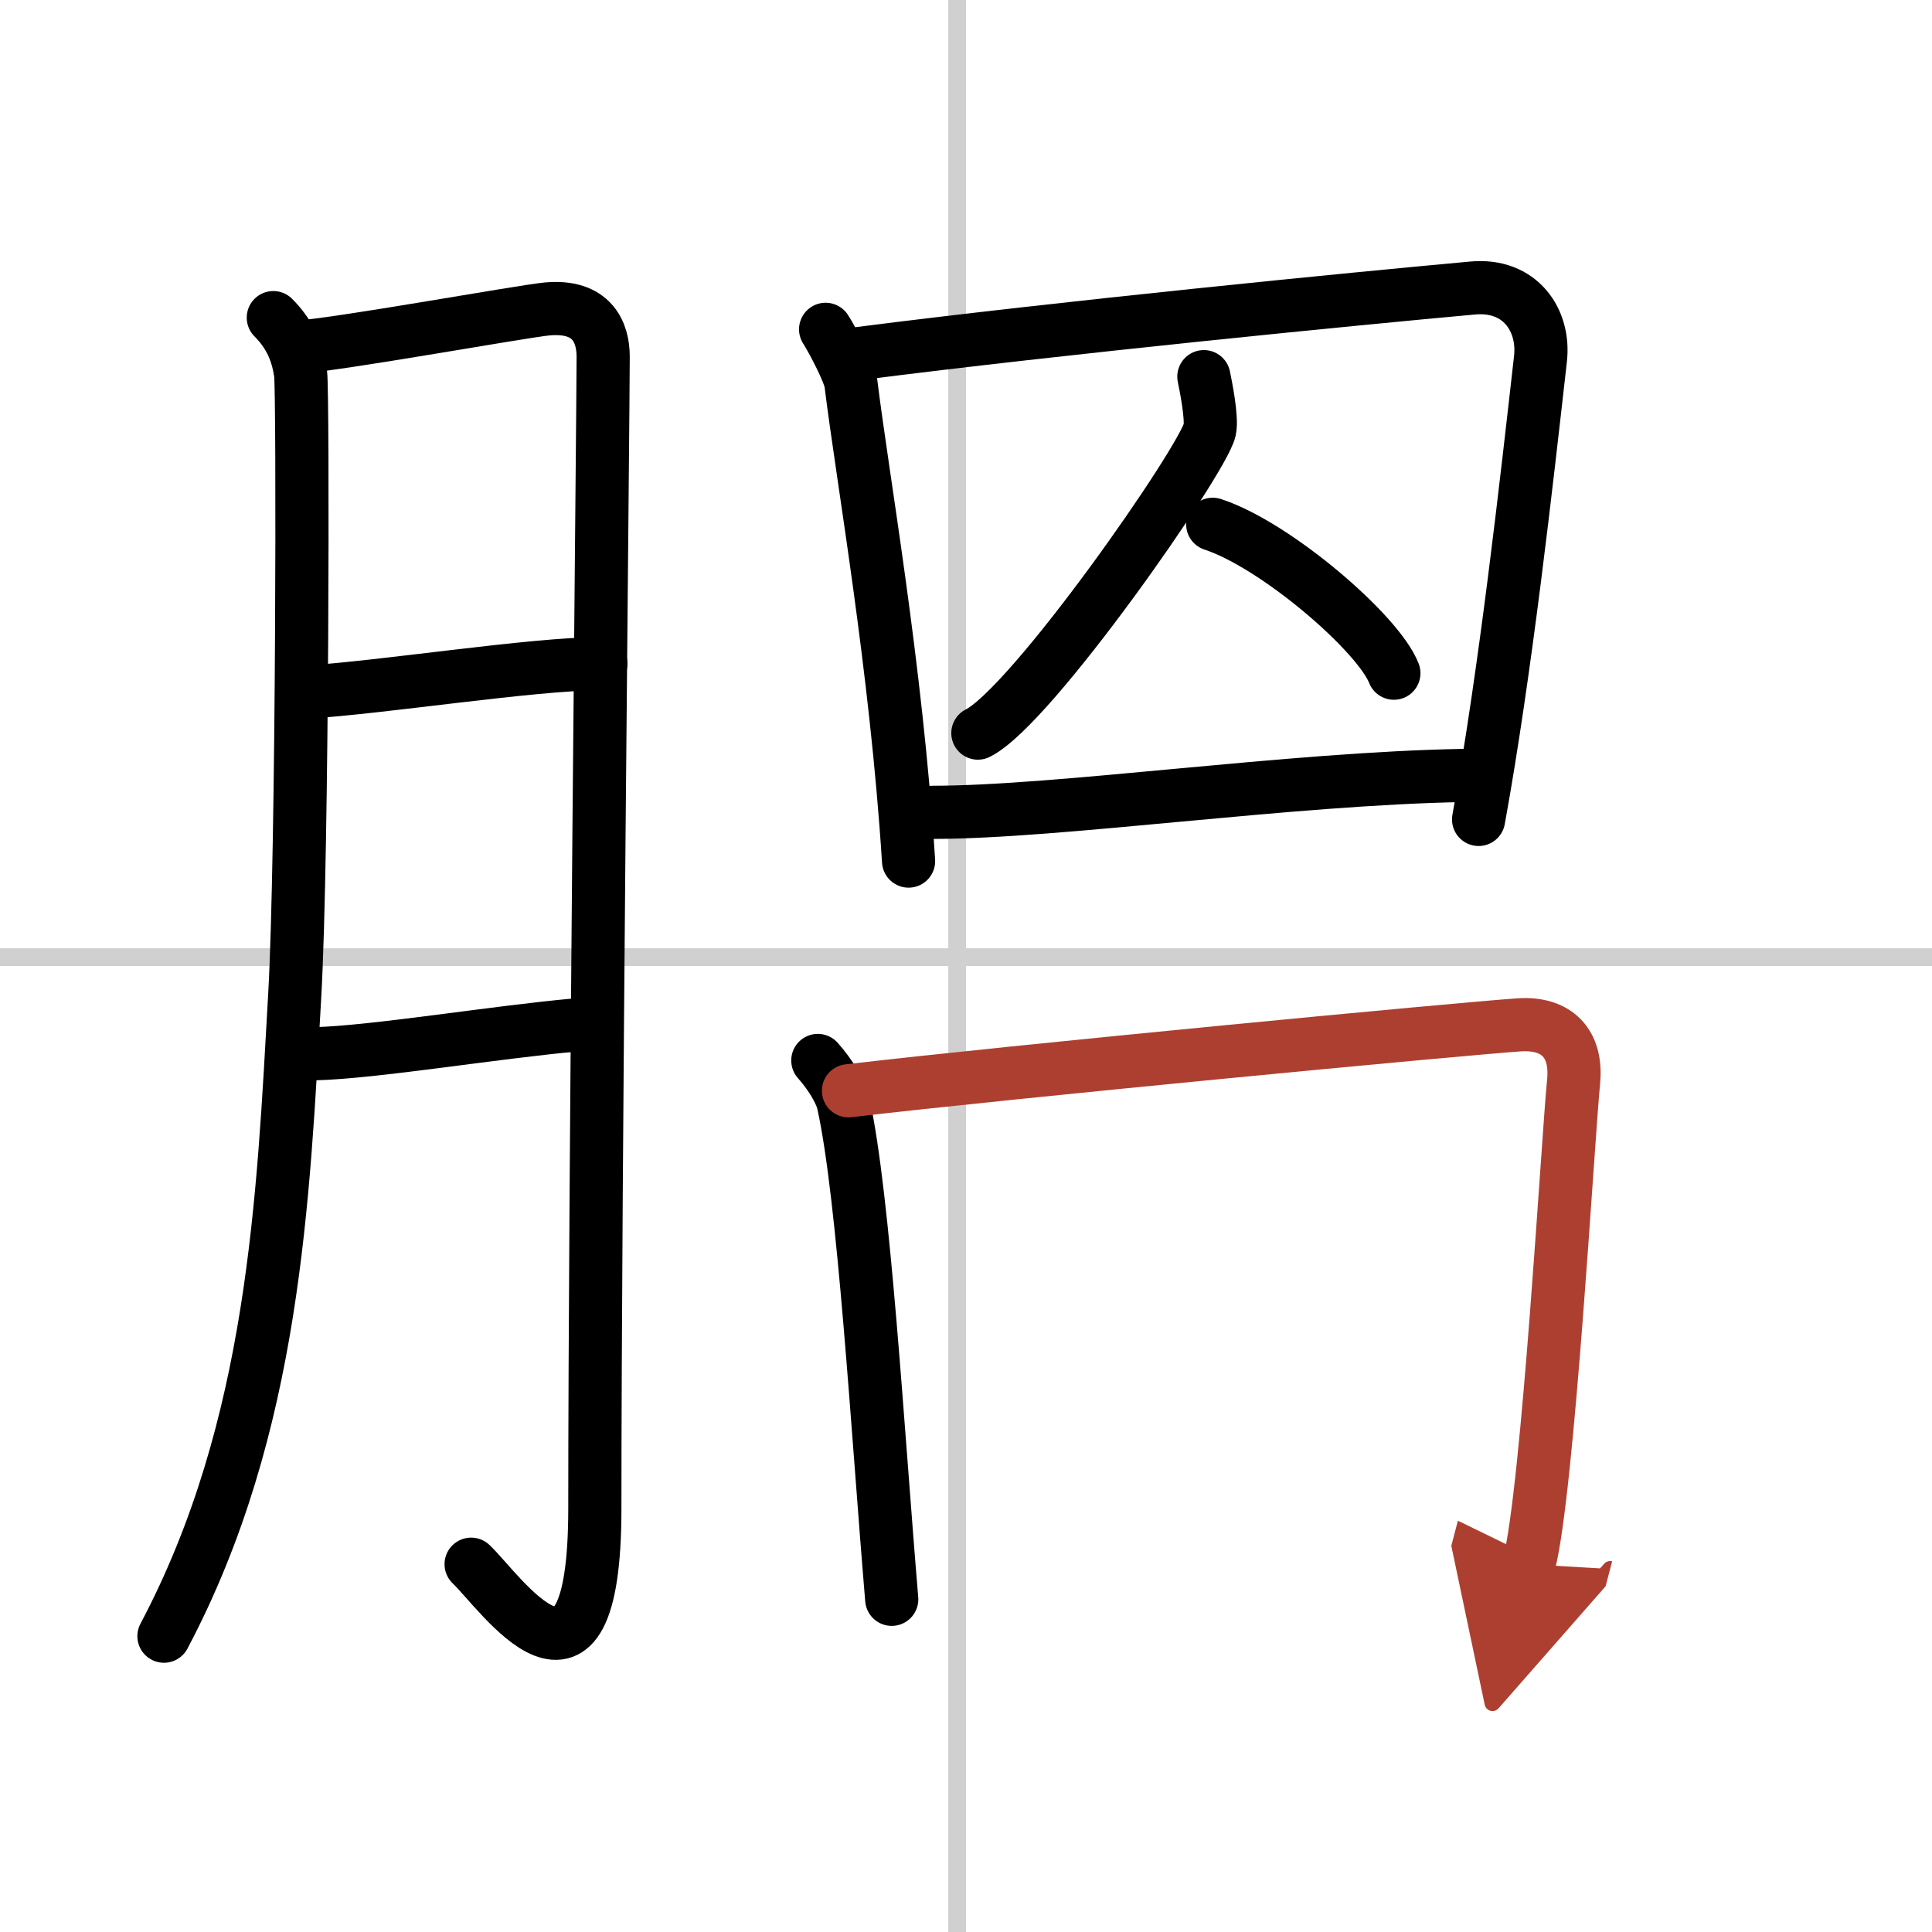 <svg width="400" height="400" viewBox="0 0 109 109" xmlns="http://www.w3.org/2000/svg"><defs><marker id="a" markerWidth="4" orient="auto" refX="1" refY="5" viewBox="0 0 10 10"><polyline points="0 0 10 5 0 10 1 5" fill="#ad3f31" stroke="#ad3f31"/></marker></defs><g fill="none" stroke="#000" stroke-linecap="round" stroke-linejoin="round" stroke-width="3"><rect width="100%" height="100%" fill="#fff" stroke="#fff"/><line x1="54" x2="54" y2="109" stroke="#d0d0d0" stroke-width="1"/><line x2="109" y1="54" y2="54" stroke="#d0d0d0" stroke-width="1"/><path d="m15.42 17.92c1.08 1.08 1.4 2.2 1.54 3.16s0.12 27-0.33 35.05c-0.65 11.45-1.13 24.37-7.38 36.18"/><path d="m16.75 19.58c1.9-0.06 12.71-2.02 14.12-2.15 2.53-0.23 3.16 1.31 3.16 2.69 0 3.25-0.47 46.53-0.47 64.98 0 12.69-5.36 4.67-6.98 3.15"/><path d="m17.15 39.06c4.52-0.28 12.78-1.6 16.75-1.62"/><path d="m17.76 59.45c3.34-0.08 10.25-1.23 14.79-1.63"/><path d="m46.58 18.58c0.32 0.49 1.35 2.41 1.43 3.06 0.67 5.43 2.55 15.94 3.25 26.94"/><path d="m48.51 19.94c11.39-1.46 27.86-3.08 34.57-3.69 2.69-0.25 4.08 1.82 3.83 4-0.78 6.89-1.97 17.63-3.49 25.98"/><path d="m67.92 21.25c0.09 0.44 0.48 2.32 0.33 3-0.38 1.71-10.06 15.62-13.08 17.11"/><path d="m68.42 29.58c3.55 1.16 9.34 6.14 10.22 8.4"/><path d="m52.63 45.83c7.11 0 20.13-1.91 29.95-2.08"/><path d="m46.14 59.83c0.7 0.79 1.29 1.75 1.44 2.42 1.17 5.29 1.93 18.47 2.73 27.98"/><path d="m47.87 61.54c9.26-1.09 34.48-3.49 37.84-3.72 2.11-0.14 3.28 1.04 3.07 3.2-0.31 3.05-1.44 23.11-2.52 27.23" marker-end="url(#a)" stroke="#ad3f31"/></g></svg>
